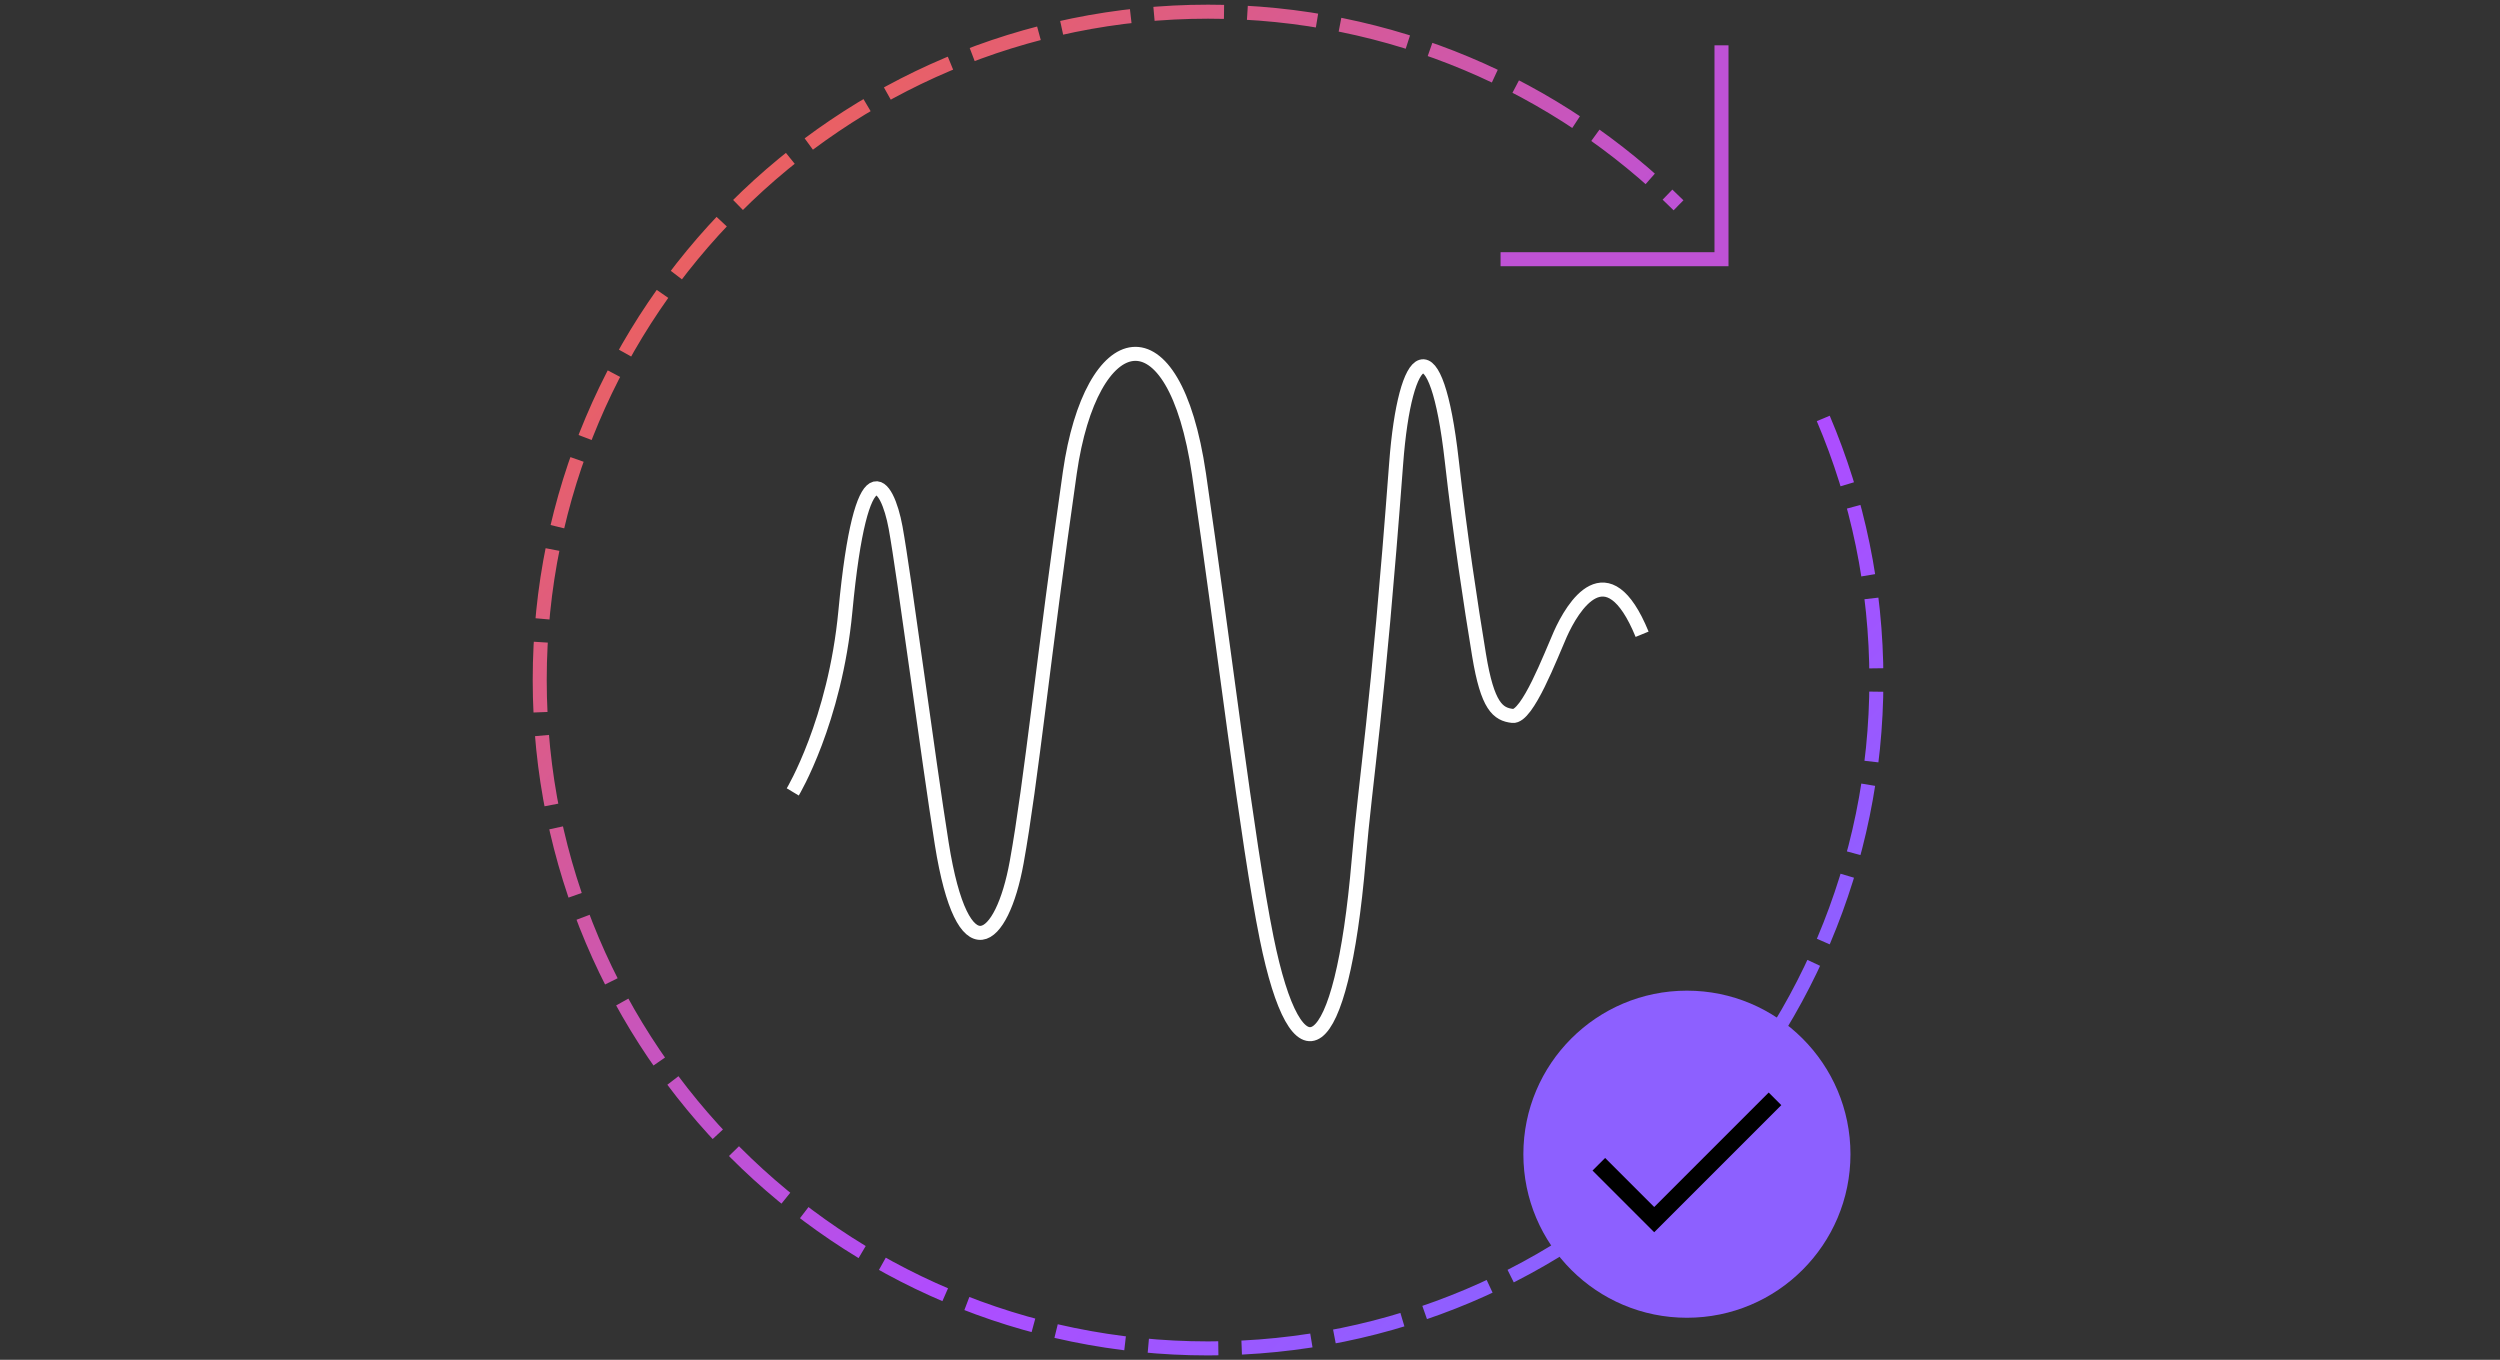 <svg fill="none" height="291" viewBox="0 0 535 291" width="535" xmlns="http://www.w3.org/2000/svg" xmlns:xlink="http://www.w3.org/1999/xlink"><rect x="0" y="0" width="535" height="291" fill="#333333" stroke="none"/><linearGradient id="a" gradientUnits="userSpaceOnUse" x1="98.591" x2="401.56" y1="2.5" y2="302.641"><stop offset="0" stop-color="#ff682a"/><stop offset=".625" stop-color="#af4cff"/><stop offset="1" stop-color="#7071ff"/></linearGradient><g stroke-miterlimit="10" stroke-width="3"><path d="m169.65 169.47s9.03-15.03 11.26-38.65c3.4-35.98 8.95-27.75 10.75-17.9 1.8 9.84 6.98 49.46 9.88 67.66 4.49 28.15 12.89 21.31 16.03 3.94s5.77-44.37 11.37-83.36c4.55-31.67 22.29-36.21 27.65.35 5.17 35.3 10.32 78.75 14.47 99.24 6.47 31.95 15.99 26.92 19.71-16.79 1.54-18.06 3.94-30.56 8-84.69 1.89-25.18 8.59-30.15 11.91-.68 1.82 16.14 4.04 30.64 5.84 41.61s4.04 12.66 7.19 13.01 8.13-12.84 10.19-17.48c2.62-5.87 10.04-18.22 17.51 0" stroke="#fff"/><path d="m390.18 89.55c7.32 17.19 11.37 36.11 11.37 55.98 0 78.99-64.04 143.03-143.03 143.03s-143.02-64.04-143.02-143.03 64.04-143.03 143.03-143.03c39.26 0 74.82 15.82 100.67 41.43" stroke="url(#a)" stroke-dasharray="15 5"/><path d="m321.12 55.47h47.28v-45.77" stroke="#bf52d5"/></g><path d="m361 282c19.33 0 35-15.67 35-35s-15.67-35-35-35-35 15.67-35 35 15.67 35 35 35z" fill="#8d60ff"/><path d="m343.5 250.5 10.5 10.5 24.5-24.5" stroke="#000" stroke-linecap="square" stroke-width="3.818"/></svg>